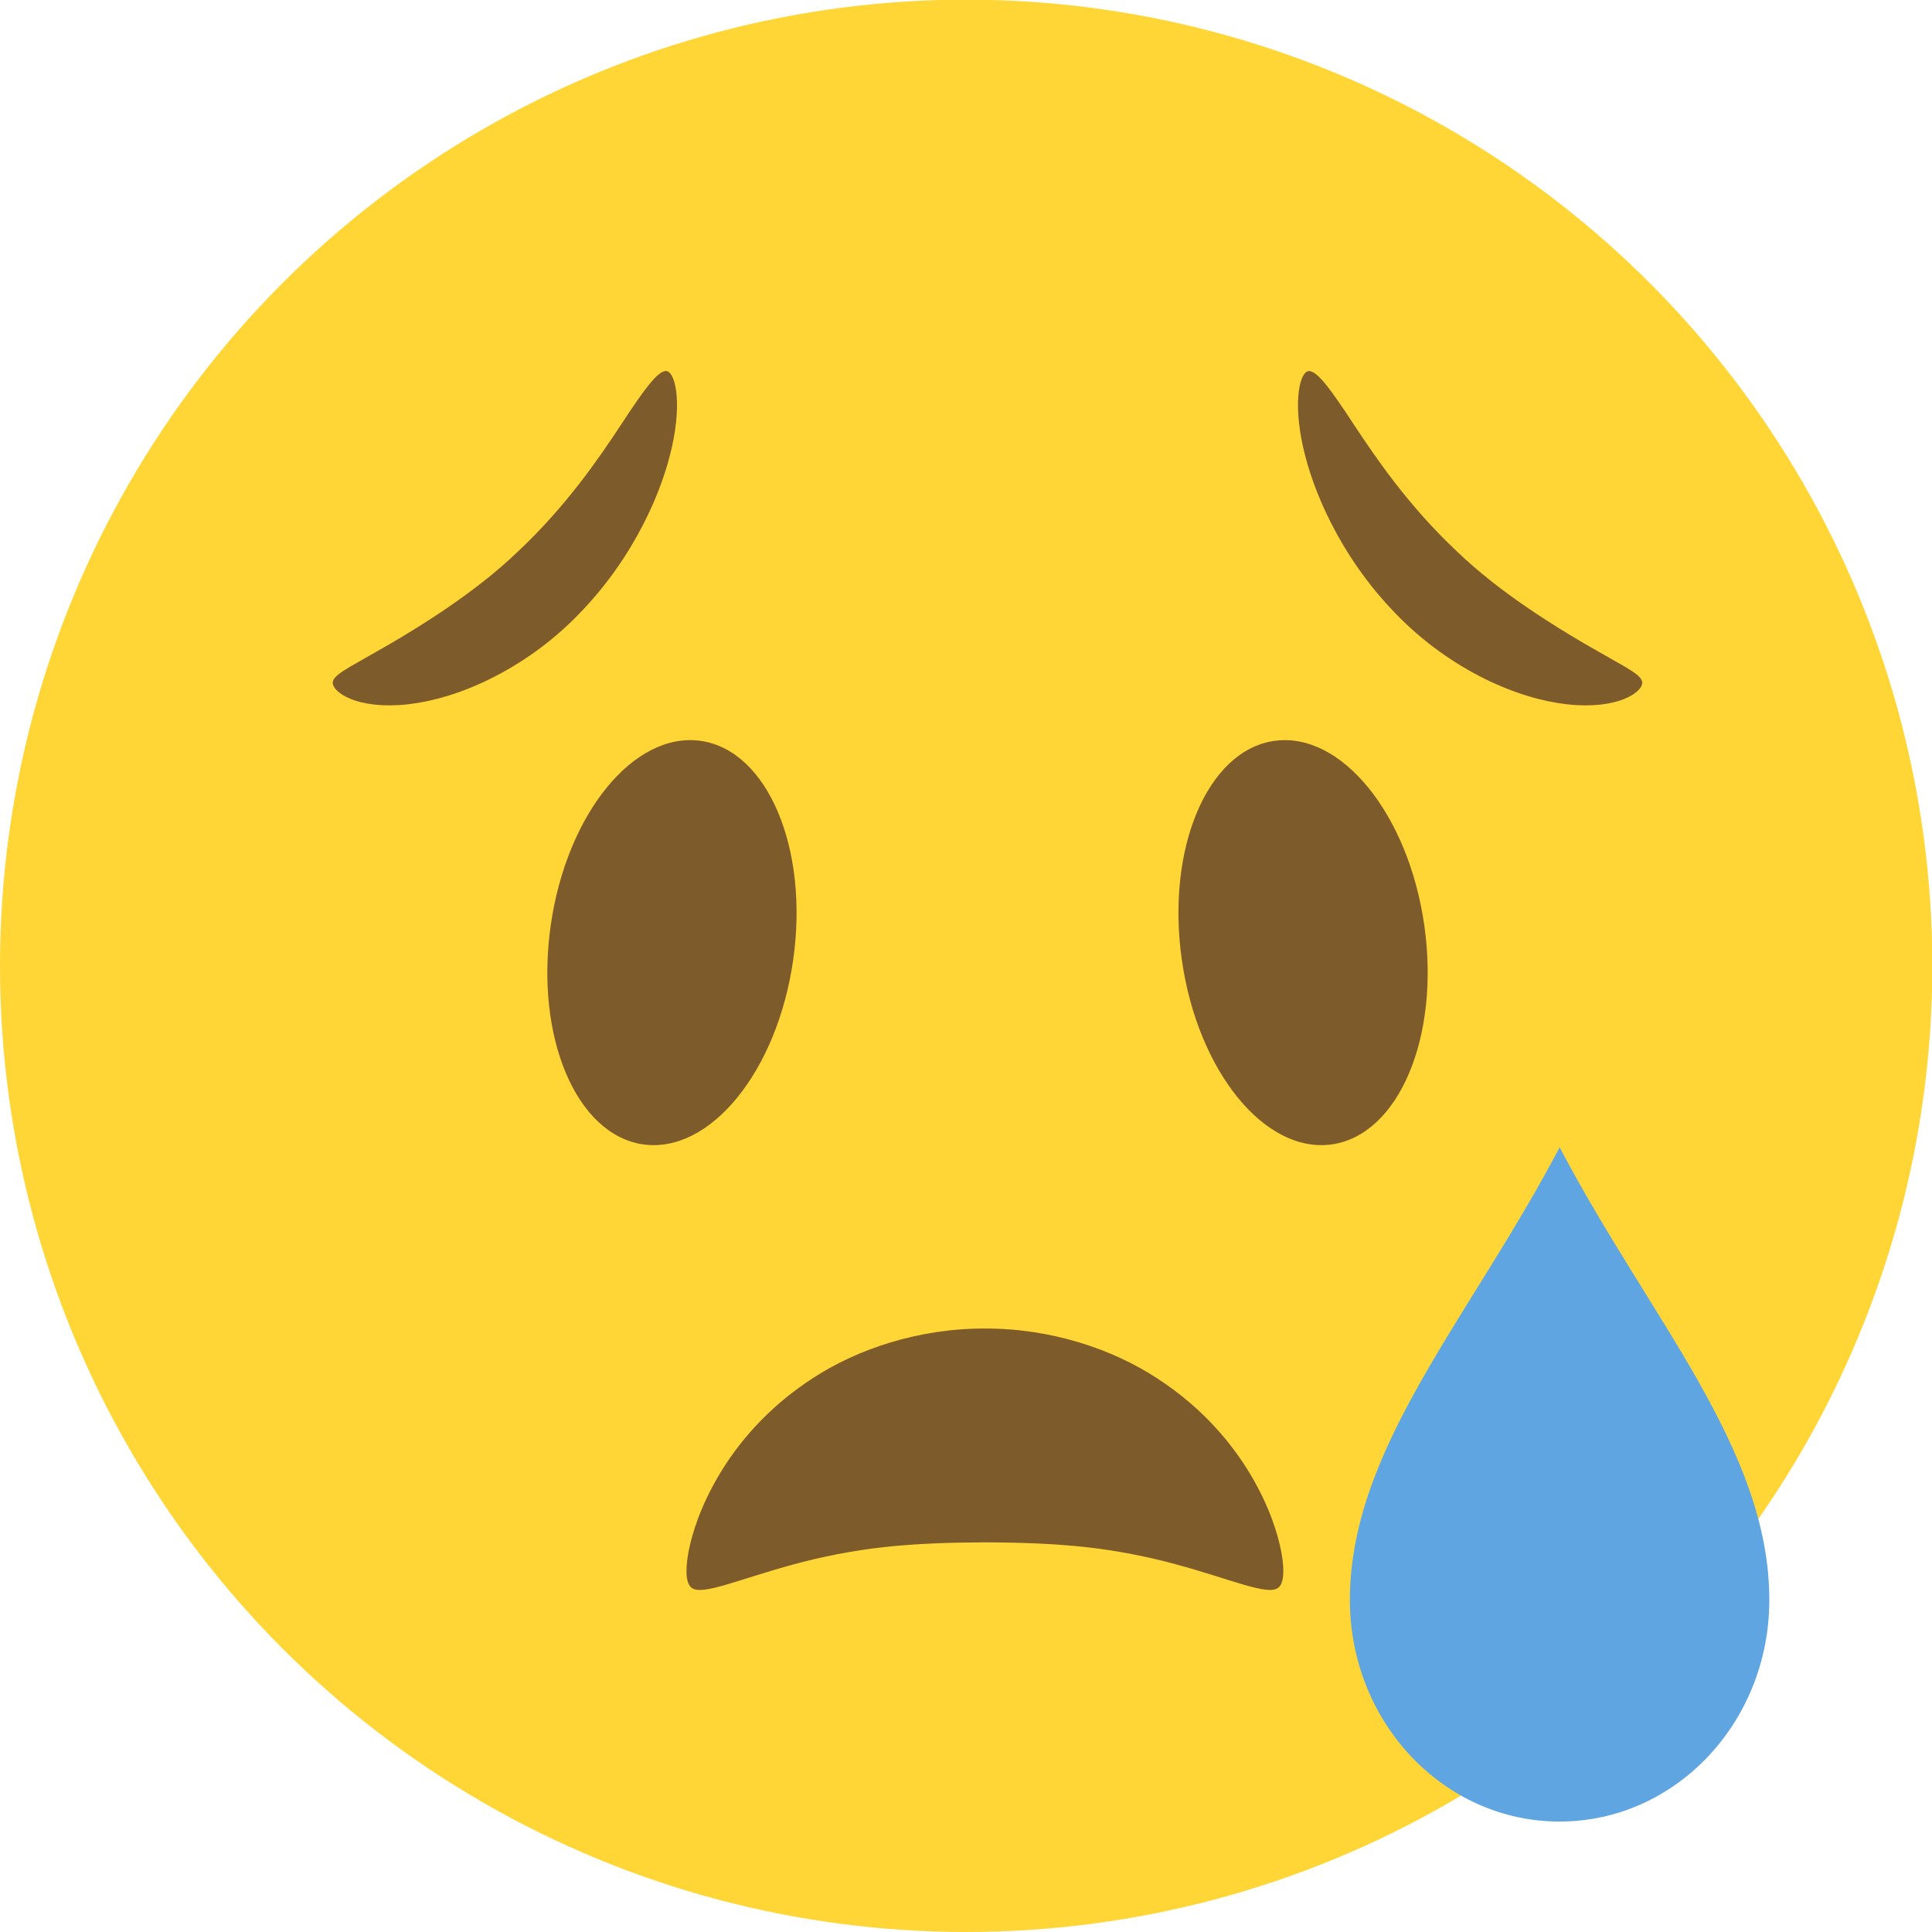 <?xml version="1.0" encoding="utf-8"?>
<!-- Generator: Adobe Illustrator 16.0.0, SVG Export Plug-In . SVG Version: 6.00 Build 0)  -->
<!DOCTYPE svg PUBLIC "-//W3C//DTD SVG 1.1//EN" "http://www.w3.org/Graphics/SVG/1.1/DTD/svg11.dtd">
<svg version="1.1" id="Layer_1" xmlns="http://www.w3.org/2000/svg" xmlns:xlink="http://www.w3.org/1999/xlink" x="0px" y="0px"
	 width="150px" height="150px" viewBox="0 0 150 150" enable-background="new 0 0 150 150" xml:space="preserve">
<g display="none">
	<circle display="inline" fill="#FFD537" cx="75.126" cy="75.255" r="74.757"/>
	<g>
		<path display="inline" fill="#7E5B2B" d="M61.478,51.019c0-10.69-4.178-19.387-9.313-19.387s-9.313,8.697-9.313,19.387
			c0,10.688,4.178,19.382,9.313,19.382S61.478,61.706,61.478,51.019z"/>
		<path display="inline" fill="#7E5B2B" d="M107.403,51.019c0-10.69-4.179-19.387-9.314-19.387c-5.135,0-9.313,8.697-9.313,19.387
			c0,10.688,4.179,19.382,9.313,19.382C103.225,70.401,107.403,61.706,107.403,51.019z"/>
		<polygon display="inline" fill="#7E5B2B" points="75.126,129.316 75.126,129.316 75.125,129.316 		"/>
		<path display="inline" fill="#7E5B2B" d="M109.412,116.191c3.292-2.933,6.22-6.285,8.7-9.965c1.988-2.964,3.648-6.049,4.935-9.173
			c1.021-2.427,1.826-4.847,2.463-7.394c0.353-1.415,0.631-2.798,0.826-4.109c0.229-1.535,0.001-2.833-0.625-3.559
			c-0.438-0.508-1.086-0.766-1.928-0.766c-0.745,0-1.642,0.201-2.663,0.597c-3.251,1.258-6.443,2.278-9.762,3.119
			c-5.003,1.265-10.916,2.317-17.101,3.046c-6.714,0.778-13.238,1.189-18.863,1.189h-0.537c-5.626,0-12.147-0.411-18.862-1.19
			c-6.184-0.728-12.098-1.78-17.103-3.045c-3.315-0.84-6.508-1.86-9.76-3.119c-1.021-0.396-1.918-0.597-2.664-0.597
			c-0.841,0-1.489,0.258-1.927,0.766c-0.626,0.726-0.854,2.022-0.625,3.559c0.199,1.339,0.478,2.721,0.828,4.11
			c0.631,2.535,1.436,4.954,2.463,7.396c1.287,3.126,2.945,6.21,4.93,9.168c2.488,3.686,5.416,7.039,8.701,9.966
			c4.185,3.711,8.868,6.703,13.922,8.894c6.484,2.8,13.336,4.223,20.365,4.232c7.03-0.01,13.883-1.433,20.365-4.232
			C100.547,122.893,105.23,119.901,109.412,116.191z"/>
		<path display="inline" fill="#FFFFFF" d="M31.095,94.846l0.062,0.153l0.145,0.08c13.391,7.348,28.574,11.232,43.908,11.232
			c15.387,0,30.614-3.909,44.039-11.305l0.144-0.079l0.061-0.153c0.78-1.995,1.377-3.834,1.824-5.623
			c0.11-0.44,0.212-0.879,0.306-1.311l0.177-0.807l-0.777,0.281c-2.783,1.006-5.524,1.848-8.382,2.573
			c-5.188,1.313-11.303,2.402-17.681,3.151c-6.893,0.8-13.603,1.223-19.403,1.223h-0.511c-5.8,0-12.506-0.422-19.393-1.22
			c-6.381-0.751-12.497-1.841-17.688-3.152c-2.854-0.723-5.597-1.564-8.386-2.575l-0.778-0.282l0.178,0.809
			c0.095,0.431,0.195,0.866,0.305,1.299C29.698,90.969,30.304,92.834,31.095,94.846z"/>
	</g>
</g>
<g display="none">
	<circle fill="#FFD635" cx="75.127" cy="75.503" r="74.496"/>
	<g display="inline">
		<path fill="#7E5B2B" d="M53.233,121.123c5.79,3.309,13.312,5.791,21.892,5.808c8.578-0.017,16.102-2.499,21.89-5.808
			c5.828-3.324,10.008-7.428,12.84-11.139c2.839-3.731,4.371-7.074,5.13-9.443c0.745-2.387,0.749-3.83,0.222-4.24
			c-0.55-0.432-1.896-0.02-4.03,0.783c-2.13,0.8-5.062,1.963-8.666,3.026c-3.606,1.066-7.857,2.05-12.496,2.744
			c-4.644,0.698-9.642,1.124-14.887,1.14c-5.247-0.018-10.246-0.441-14.892-1.14c-4.637-0.694-8.887-1.678-12.495-2.744
			c-3.606-1.063-6.538-2.228-8.669-3.026c-2.13-0.803-3.479-1.215-4.027-0.783c-0.527,0.41-0.525,1.854,0.224,4.24
			c0.759,2.369,2.287,5.712,5.129,9.443C43.229,113.695,47.409,117.799,53.233,121.123z"/>
		<path fill="#F74F5C" d="M126.541,47.989c-3.199-5.691-11.896-6.989-18.366-2.332c-3.719-7.049-12.083-9.766-17.488-6.092
			c-14.54,9.883,5.921,33.52,9.99,37.972C106.312,75.366,135.16,63.325,126.541,47.989z"/>
		<path fill="#F74F5C" d="M59.566,39.565c-5.405-3.674-13.77-0.958-17.488,6.092C35.607,41,26.911,42.298,23.711,47.989
			C15.093,63.325,43.94,75.366,49.575,77.537C53.646,73.084,74.106,49.448,59.566,39.565z"/>
	</g>
</g>
<g>
	<circle fill="#FFD635" cx="75.013" cy="74.986" r="75.013"/>
	<g>
		<path fill="#7E5B2B" d="M61.64,121.452c2.124-0.578,4.53-1.066,6.988-1.334c2.478-0.272,4.967-0.358,7.838-0.37
			c2.871,0.012,5.36,0.098,7.837,0.37c2.457,0.267,4.864,0.756,6.99,1.334c4.286,1.158,7.162,2.479,7.956,1.813
			c0.403-0.314,0.51-1.23,0.241-2.729c-0.282-1.487-0.936-3.571-2.372-6.004c-1.431-2.413-3.716-5.203-7.238-7.493
			c-3.48-2.291-8.271-3.908-13.414-3.891c-5.143-0.018-9.937,1.6-13.416,3.891c-3.521,2.29-5.805,5.082-7.233,7.493
			c-1.437,2.435-2.091,4.517-2.372,6.004c-0.266,1.497-0.162,2.415,0.24,2.729C54.479,123.932,57.353,122.61,61.64,121.452z"/>
		<path fill="#7E5B2B" d="M31.699,54.679c1.881-0.215,4.069-0.841,6.366-1.976c1.149-0.567,2.324-1.267,3.502-2.109
			c1.164-0.837,2.371-1.865,3.451-2.995c2.193-2.263,3.795-4.684,4.943-6.924c1.15-2.244,1.85-4.325,2.23-6.075
			c0.764-3.514,0.217-5.683-0.43-5.786c-0.659-0.113-1.805,1.507-3.545,4.16c-1.747,2.647-4.236,6.3-7.979,9.823
			c-0.933,0.895-1.816,1.645-2.733,2.367c-0.908,0.714-1.804,1.362-2.663,1.953c-1.719,1.179-3.277,2.123-4.572,2.882l-3.097,1.768
			c-0.754,0.454-1.266,0.794-1.331,1.169c-0.065,0.349,0.36,0.917,1.386,1.328C28.247,54.686,29.818,54.896,31.699,54.679z"/>
		<path fill="#7E5B2B" d="M108.32,47.599c1.081,1.13,2.288,2.157,3.452,2.995c1.177,0.842,2.353,1.542,3.501,2.109
			c2.298,1.135,4.486,1.761,6.367,1.976c1.881,0.218,3.453,0.007,4.47-0.415c1.027-0.411,1.451-0.979,1.387-1.328
			c-0.065-0.375-0.577-0.715-1.331-1.169L123.069,50c-1.296-0.759-2.854-1.704-4.572-2.882c-0.858-0.591-1.755-1.238-2.663-1.953
			c-0.917-0.723-1.8-1.472-2.733-2.367c-3.742-3.523-6.231-7.176-7.979-9.823c-1.74-2.653-2.886-4.272-3.546-4.16
			c-0.646,0.104-1.193,2.272-0.429,5.786c0.381,1.75,1.08,3.831,2.23,6.075C104.526,42.916,106.127,45.336,108.32,47.599z"/>
		<path fill="#7E5B2B" d="M61.581,74.532c1.237-8.649-1.98-16.267-7.173-17.01c-5.2-0.742-10.417,5.671-11.651,14.325
			c-1.232,8.646,1.98,16.264,7.178,17.003C55.13,89.589,60.349,83.179,61.581,74.532z"/>
		<path fill="#7E5B2B" d="M103.404,88.85c5.198-0.739,8.41-8.357,7.179-17.003c-1.235-8.653-6.451-15.066-11.652-14.325
			c-5.191,0.743-8.409,8.361-7.173,17.01C92.992,83.179,98.209,89.589,103.404,88.85z"/>
		<path fill="#5FA5E1" d="M137.369,124.223c0-11.771-9.288-21.825-16.28-35.15c-6.992,13.325-16.284,23.379-16.284,35.15
			c0,9.501,7.292,17.203,16.284,17.203C130.079,141.426,137.369,133.724,137.369,124.223z"/>
	</g>
</g>
</svg>

